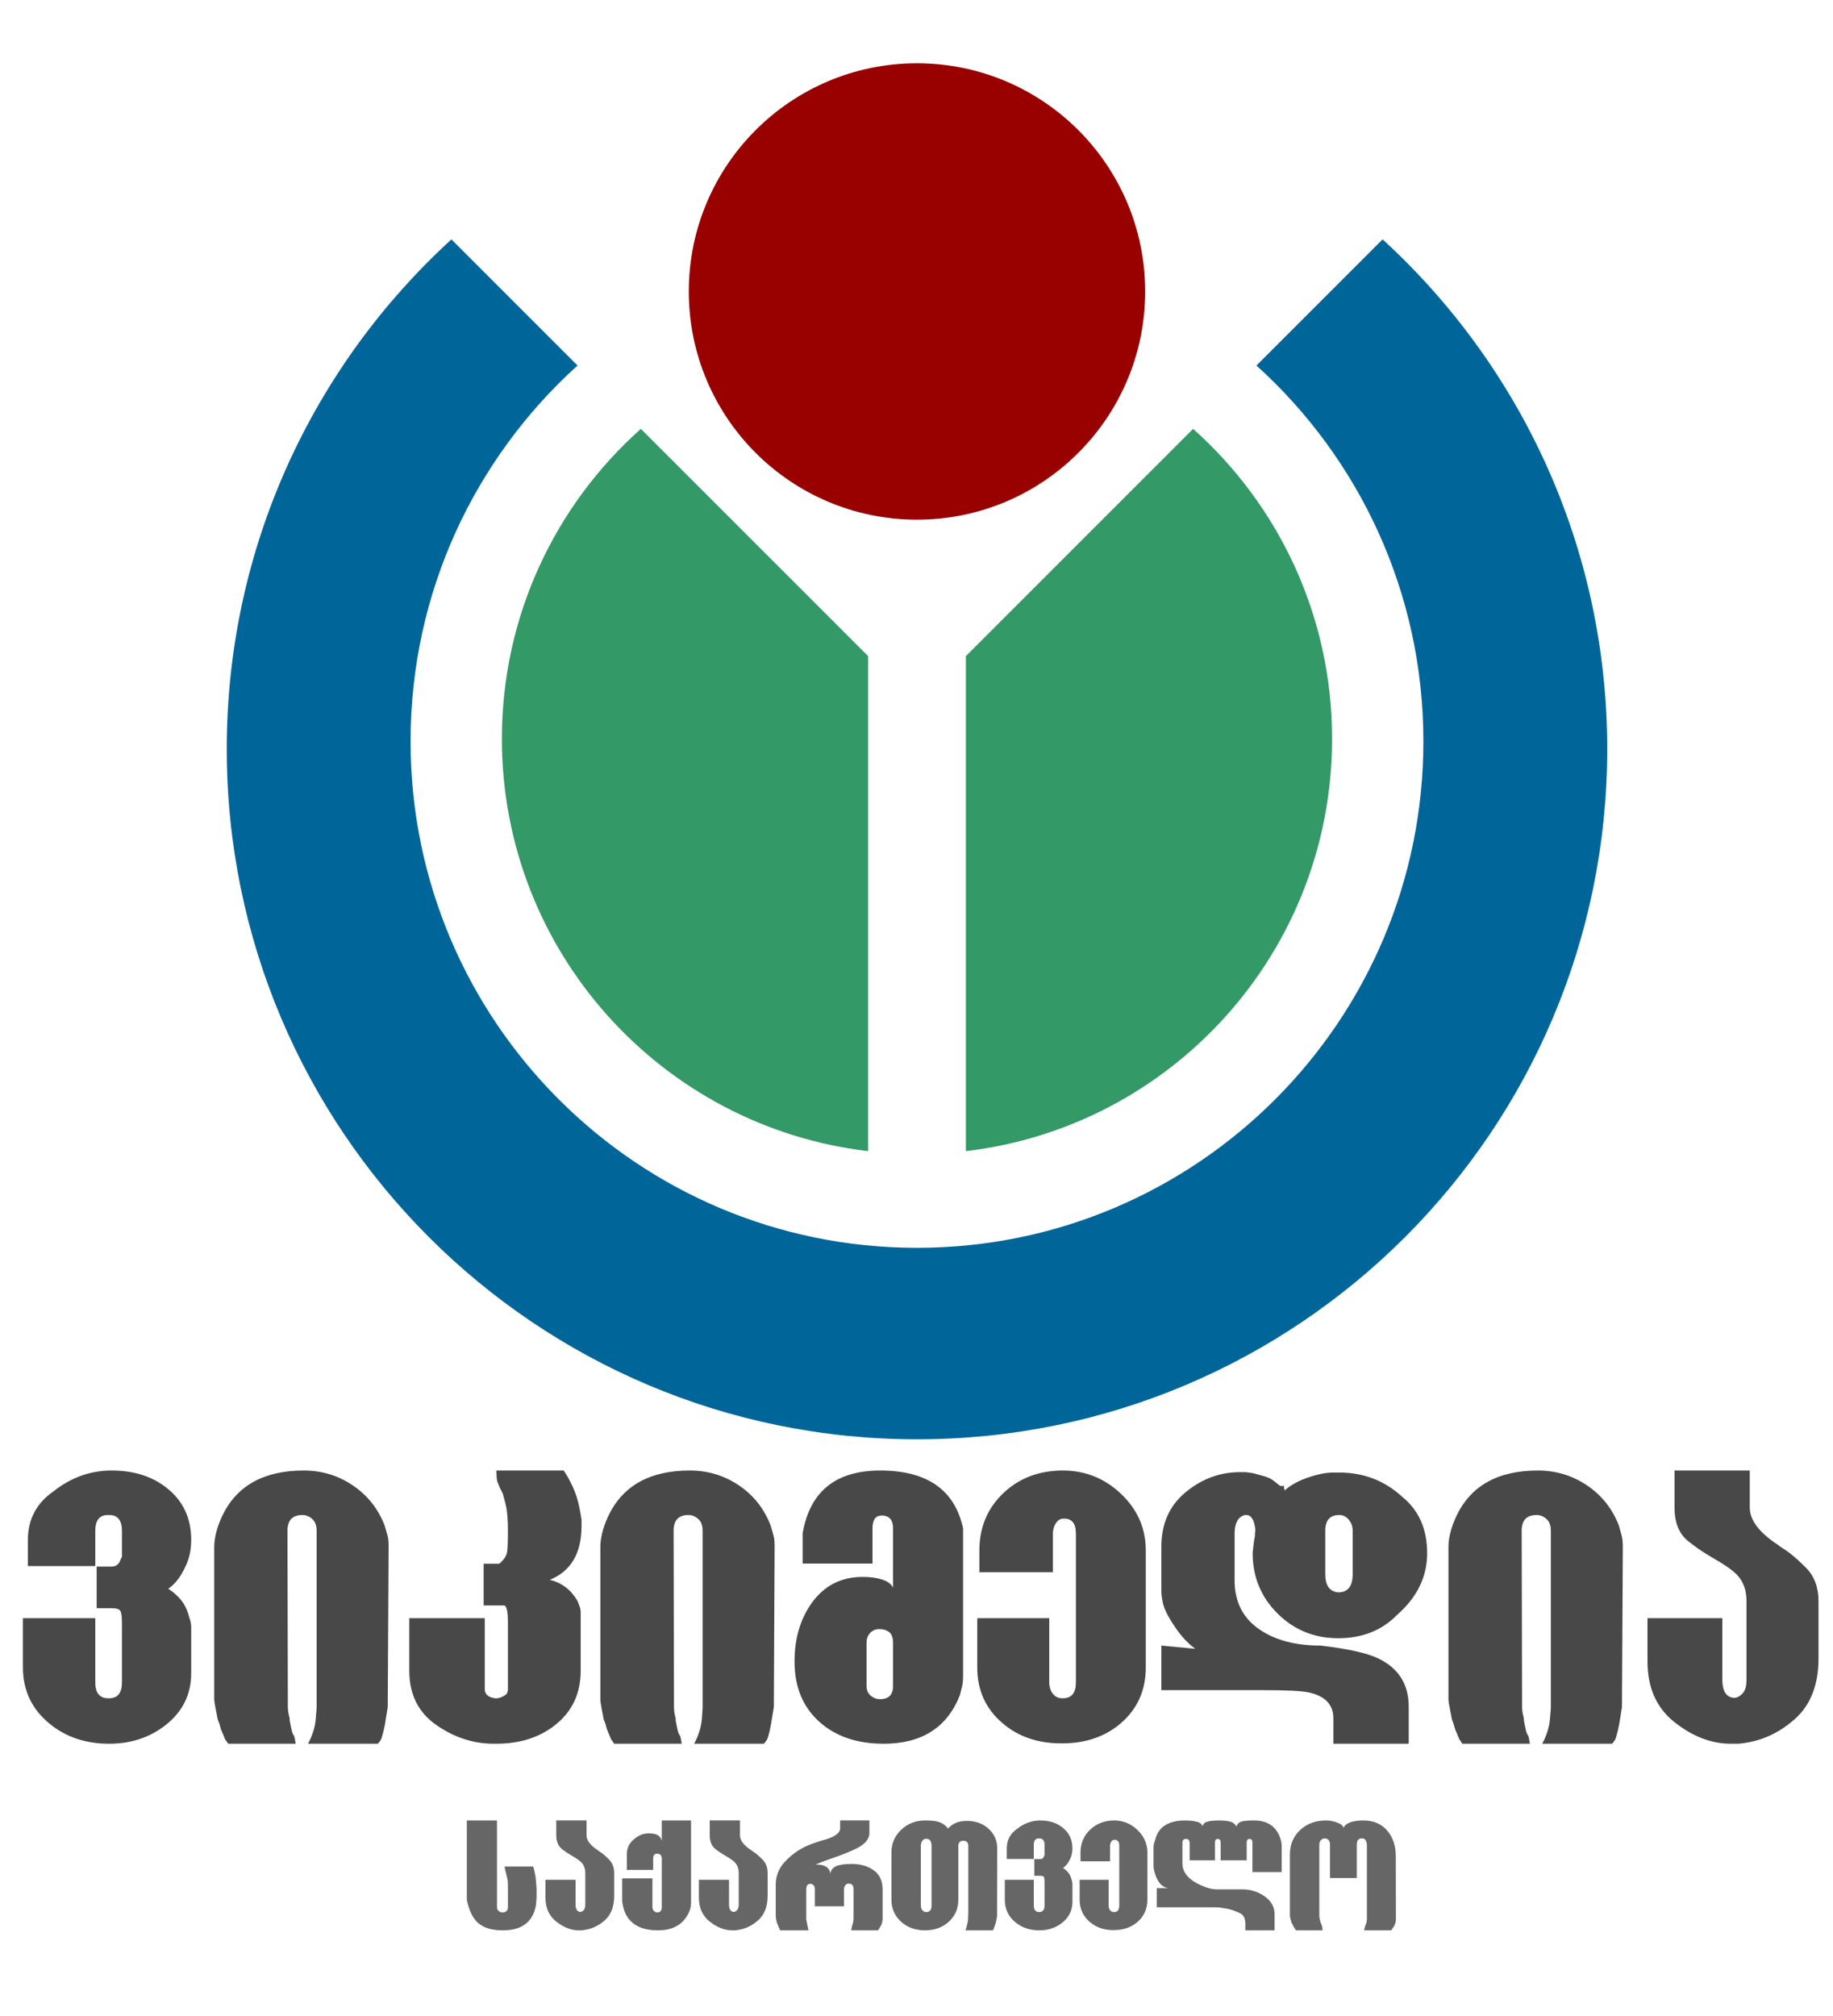 <?xml version="1.0" encoding="UTF-8" standalone="no"?>
<!-- Created with Inkscape (http://www.inkscape.org/) -->

<svg
   xmlns:dc="http://purl.org/dc/elements/1.1/"
   xmlns:cc="http://creativecommons.org/ns#"
   xmlns:rdf="http://www.w3.org/1999/02/22-rdf-syntax-ns#"
   xmlns:svg="http://www.w3.org/2000/svg"
   xmlns="http://www.w3.org/2000/svg"
   xmlns:xlink="http://www.w3.org/1999/xlink"
   xmlns:sodipodi="http://sodipodi.sourceforge.net/DTD/sodipodi-0.dtd"
   xmlns:inkscape="http://www.inkscape.org/namespaces/inkscape"
   version="1.0"
   width="459.886"
   height="379.23pt"
   viewBox="0 0 459.886 421.887"
   id="svg2"
   xml:space="preserve"
   inkscape:version="0.48.4 r9939"
   sodipodi:docname="Wikimedia_Georgia-Logo-ka.svg"><sodipodi:namedview
   pagecolor="#ffffff"
   bordercolor="#666666"
   borderopacity="1"
   objecttolerance="10"
   gridtolerance="10"
   guidetolerance="10"
   inkscape:pageopacity="0"
   inkscape:pageshadow="2"
   inkscape:window-width="1366"
   inkscape:window-height="716"
   id="namedview20"
   showgrid="false"
   inkscape:zoom="0.6138755"
   inkscape:cx="494.531"
   inkscape:cy="155.92661"
   inkscape:window-x="-8"
   inkscape:window-y="-8"
   inkscape:window-maximized="1"
   inkscape:current-layer="g3251" /><defs
   id="defs36">
			
			
			
			
			
		
				
				
				
				
				
				
				
				
				
			
				
				
				
				
				
				
				
				
				
			<g
   id="smallcross"><clipPath
     id="vclip"><path
       id="path8"
       d="M-109,104 a104,104 0 0,0 0,-208 H109 a104,104 0 0,0 0,208 z" /></clipPath><path
     clip-path="url(#vclip)"
     d="M-55,74 a55,55 0 0,1 110,0 V-74 a55,55 0 0,1 -110,0 z"
     id="varm" /><use
     id="use11"
     transform="rotate(90)"
     xlink:href="#varm" /></g></defs>
	
		
	<g
   id="g3251"><path
   style="font-size:44.093px;font-style:normal;font-variant:normal;font-weight:bold;font-stretch:normal;text-align:start;line-height:125%;writing-mode:lr-tb;text-anchor:start;fill:#666666;fill-opacity:1;font-family:DejaVu Sans"
   d="m 117.125,414.768 0,19.906 c 0.545,2.693 1.496,4.629 2.844,5.812 1.399,1.221 3.463,1.844 6.188,1.844 4.736,0 7.486,-2.062 8.281,-6.156 l 0.156,-1.594 c 0.032,-0.408 0.031,-1.011 0.031,-1.812 l 0,-0.688 c -0.028,-0.268 -0.029,-0.492 -0.031,-0.688 l -0.219,-2.469 c -0.199,-1.105 -0.396,-1.96 -0.594,-2.594 l -7.188,0 0.188,0.969 0.125,0.5 c 0.163,0.646 0.298,1.195 0.406,1.656 0.102,0.539 0.125,1.131 0.125,1.781 l 0,5.25 c -1e-5,0.895 -0.456,1.344 -1.406,1.344 -0.322,0 -0.62,-0.109 -0.906,-0.344 -0.287,-0.235 -0.438,-0.574 -0.438,-1 l 0,-21.719 -7.562,0 z m 22.438,0 0,3.719 c 0,1.499 0.458,2.637 1.344,3.375 0.742,0.61 1.58,1.176 2.531,1.719 1.219,0.696 2.035,1.276 2.469,1.75 0.61,0.661 0.937,1.541 0.938,2.625 l 0,7.906 c -1e-5,0.649 -0.133,1.121 -0.406,1.406 -0.274,0.285 -0.567,0.438 -0.875,0.438 -0.765,-0.079 -1.156,-0.704 -1.156,-1.844 l 0,-6.219 -7.562,0 0,4.375 c 0,2.623 0.882,4.633 2.656,6.062 1.852,1.484 3.768,2.25 5.75,2.25 l 0.781,0 0.344,-0.062 c 2.006,-0.238 3.803,-1.061 5.375,-2.469 1.572,-1.408 2.344,-3.442 2.344,-6.094 l 0,-5.75 c -2e-5,-1.397 -0.425,-2.503 -1.25,-3.344 -0.922,-0.937 -1.722,-1.632 -2.438,-2.062 l -0.156,-0.094 -0.219,-0.188 c -1.899,-1.235 -2.875,-2.501 -2.875,-3.781 l 0,-3.719 -7.594,0 z m 26.469,0 0,5.156 c -0.227,-1.267 -1.241,-1.906 -3.062,-1.906 l -0.344,0 c -1.269,2e-5 -2.492,0.517 -3.656,1.531 -1.133,0.98 -1.688,2.159 -1.688,3.562 l 0,4.062 6.594,0 0,-2.844 c -1e-5,-0.811 0.314,-1.219 0.969,-1.219 l 0.156,0 c 0.257,2e-5 0.49,0.1 0.719,0.281 0.198,0.198 0.312,0.506 0.312,0.938 l 0,12.156 c -1e-5,0.895 -0.371,1.344 -1.125,1.344 l -0.094,0 c -0.236,0 -0.467,-0.113 -0.719,-0.344 -0.252,-0.231 -0.406,-0.567 -0.406,-1 l 0,-7.188 -7.594,0 0,5.719 c 0.563,4.865 3.562,7.312 9,7.312 3.693,0 6.224,-1.433 7.625,-4.25 0.428,-0.856 0.656,-1.677 0.656,-2.5 l 0,-20.812 -7.344,0 z m 12.031,0 0,3.719 c 0,1.499 0.458,2.637 1.344,3.375 0.742,0.61 1.58,1.176 2.531,1.719 1.219,0.696 2.035,1.276 2.469,1.75 0.61,0.661 0.937,1.541 0.938,2.625 l 0,7.906 c -1e-5,0.649 -0.164,1.121 -0.438,1.406 -0.274,0.285 -0.536,0.438 -0.844,0.438 -0.765,-0.079 -1.156,-0.704 -1.156,-1.844 l 0,-6.219 -7.562,0 0,4.375 c 0,2.623 0.882,4.633 2.656,6.062 1.852,1.484 3.768,2.25 5.75,2.25 l 0.75,0 0.375,-0.062 c 2.006,-0.238 3.772,-1.061 5.344,-2.469 1.572,-1.408 2.375,-3.442 2.375,-6.094 l 0,-5.75 c -2e-5,-1.397 -0.425,-2.503 -1.25,-3.344 -0.922,-0.937 -1.722,-1.632 -2.438,-2.062 l -0.156,-0.094 -0.219,-0.188 c -1.899,-1.235 -2.875,-2.501 -2.875,-3.781 l 0,-3.719 -7.594,0 z m 32.719,0 0,1.969 c -2e-5,1.287 -1.606,2.323 -4.812,3.125 l -2.375,0.812 c -2.593,0.946 -4.835,2.457 -6.719,4.5 -1.5,1.634 -2.25,3.53 -2.25,5.719 l 0,7.688 c 0,0.93 0.218,1.844 0.656,2.719 l 0.031,0.031 0.031,0.188 0.188,0.281 0.156,0.531 7.156,0 c -0.209,-0.953 -0.406,-1.887 -0.562,-2.75 l 0,-7.438 c -1e-5,-0.98 0.31,-1.469 0.938,-1.469 l 0.25,0 c 0.205,10e-6 0.435,0.123 0.688,0.375 0.197,0.237 0.281,0.603 0.281,1.094 l 0,4.156 7.312,0 0,-4.156 c -2e-5,-0.436 0.092,-0.794 0.312,-1.094 0.221,-0.3 0.503,-0.437 0.844,-0.438 l 0.094,0 c 0.781,10e-6 1.156,0.495 1.156,1.531 l 0,7.344 -0.125,0.875 c -0.044,0.156 -0.089,0.329 -0.156,0.531 -0.141,0.406 -0.241,0.904 -0.312,1.438 l 6.719,0 c 0.259,-0.352 0.472,-0.702 0.625,-1 0.153,-0.298 0.266,-0.489 0.312,-0.625 0.143,-0.459 0.219,-0.884 0.219,-1.219 l 0,-7.344 c -3e-5,-2.174 -0.721,-3.781 -2.156,-4.812 -1.495,-1.12 -3.366,-1.656 -5.594,-1.656 -1.748,2e-5 -3.047,0.172 -3.906,0.562 -0.859,0.39 -1.331,1.006 -1.438,1.844 -0.235,-1.506 -1.395,-2.25 -3.469,-2.25 -0.116,0 -0.207,0.025 -0.312,0.031 0.167,-0.071 0.273,-0.13 0.469,-0.219 1.477,-0.587 2.619,-1.012 3.406,-1.281 1.495,-0.536 2.399,-0.872 2.719,-0.969 0.984,-0.382 1.707,-0.67 2.156,-0.875 l 0.906,-0.406 1,-0.5 c 1.956,-1.047 2.906,-2.286 2.906,-3.719 l 0,-3.125 -7.344,0 z m 21.281,0 c -2.325,3e-5 -4.285,0.765 -5.906,2.281 -1.675,1.556 -2.5,3.486 -2.5,5.781 l 0,11.781 c 0,2.307 0.847,4.197 2.531,5.656 1.583,1.362 3.522,2.062 5.875,2.062 2.353,0 4.319,-0.701 5.875,-2.062 1.656,-1.446 2.5,-3.336 2.5,-5.656 l 0,-13.438 c -2e-5,-0.459 0.115,-0.796 0.344,-1 0.229,-0.204 0.489,-0.312 0.812,-0.312 l 0.125,0 c 0.81,2e-5 1.219,0.445 1.219,1.312 l 0,16.719 -0.094,2.094 c -0.101,0.559 -0.286,1.355 -0.594,2.344 l 6.906,0 0.469,-1.281 c 0.13,-0.323 0.25,-0.7 0.312,-1.125 0.124,-0.484 0.187,-0.828 0.219,-1.062 l 0.031,-17.094 c -3e-5,-2.025 -0.747,-3.683 -2.25,-5 -1.408,-1.242 -3.139,-1.875 -5.188,-1.875 l -0.438,0 c -1.837,3e-5 -3.324,0.64 -4.469,1.906 -0.609,-0.832 -1.449,-1.411 -2.5,-1.719 -0.723,-0.211 -1.822,-0.312 -3.281,-0.312 z m 28.969,0 c -2.126,3e-5 -4.08,0.701 -5.844,2.094 -1.731,1.194 -2.594,2.83 -2.594,4.906 l 0,2.656 6.781,0 0,-3.562 c -10e-6,-1.064 0.411,-1.594 1.25,-1.594 l 0.125,0 c 0.867,2e-5 1.312,0.53 1.312,1.594 l 0,2.625 -0.125,0.219 c -0.153,0.499 -0.445,0.75 -0.906,0.75 l -1.531,0 0,4.188 1.531,0 c 0.469,1e-5 0.733,0.088 0.844,0.25 0.118,0.193 0.187,0.591 0.188,1.188 l 0,6.031 c -10e-6,1.078 -0.446,1.625 -1.312,1.625 l -0.062,0 c -0.867,0 -1.313,-0.547 -1.312,-1.625 l 0,-6.469 -7.281,0 0,4.969 c 0,2.327 0.868,4.23 2.656,5.688 1.625,1.344 3.623,2.031 6,2.031 2.187,0 4.076,-0.617 5.656,-1.844 1.755,-1.362 2.656,-3.135 2.656,-5.281 l 0,-4.562 c -2e-5,-0.272 -0.055,-0.519 -0.125,-0.75 l -0.219,-0.719 c -0.216,-0.724 -0.623,-1.341 -1.219,-1.875 -0.286,-0.265 -0.536,-0.468 -0.781,-0.625 0.702,-0.477 1.293,-1.208 1.75,-2.219 0.394,-0.788 0.594,-1.674 0.594,-2.688 -2e-5,-2.196 -0.826,-3.925 -2.469,-5.219 -1.472,-1.174 -3.323,-1.781 -5.562,-1.781 z m 18.5,0 c -2.368,3e-5 -4.362,0.762 -5.969,2.25 -1.647,1.542 -2.469,3.476 -2.469,5.812 l 0,2.188 7.406,0 0,-3.844 c -10e-6,-0.414 0.107,-0.782 0.312,-1.094 0.206,-0.311 0.45,-0.469 0.75,-0.469 l 0.125,0 c 0.315,2e-5 0.593,0.114 0.812,0.344 0.219,0.23 0.312,0.643 0.312,1.219 l 0,14.938 c -10e-6,1.078 -0.416,1.625 -1.281,1.625 l -0.094,0 c -0.377,0 -0.693,-0.16 -0.938,-0.469 -0.245,-0.309 -0.344,-0.695 -0.344,-1.156 l 0,-6.469 -7.281,0 0,4.969 c 0,2.309 0.863,4.182 2.562,5.625 1.57,1.348 3.522,2.031 5.875,2.031 l 0.125,0 c 2.361,0 4.335,-0.666 5.906,-2 1.689,-1.448 2.531,-3.337 2.531,-5.656 l 0,-11.781 c -2e-5,-2.209 -0.839,-4.108 -2.5,-5.688 -1.661,-1.579 -3.601,-2.375 -5.844,-2.375 z m 17.844,0 c -3.597,3e-5 -5.955,1.164 -7.062,3.469 -0.158,0.335 -0.329,0.809 -0.5,1.406 l -0.344,1.156 0,0.125 -0.062,0.156 0,5 c 0,0.258 0.003,0.488 0.031,0.656 0.058,0.38 0.161,0.771 0.281,1.156 0.12,0.433 0.206,0.711 0.281,0.875 0.744,1.873 1.835,2.88 3.25,2.969 l -3.031,0 0,4.812 14.125,0 1.469,0.031 1.625,0.25 c 1.151,0.159 2.494,0.602 3.969,1.344 0.705,0.53 1.031,1.34 1.031,2.438 l 0,1.719 7.344,0 0,-4.062 c -3e-5,-1.902 -0.934,-3.48 -2.812,-4.688 -1.582,-1.02 -3.346,-1.531 -5.281,-1.531 l -6.375,0 c -1.155,10e-6 -2.499,-0.34 -4.031,-1.031 -3.077,-1.392 -4.625,-3.212 -4.625,-5.5 l 0,-5.156 c -1e-5,-0.642 0.288,-0.969 0.844,-0.969 l 0.188,0 c 0.53,0.074 0.781,0.401 0.781,0.969 l 0,4.406 6.344,0 0,-4.406 c -2e-5,-0.642 0.243,-0.969 0.688,-0.969 l 0.062,0 c 0.458,2e-5 0.687,0.326 0.688,0.969 l 0,4.406 6.531,0 0,-4.406 c -2e-5,-0.642 0.227,-0.969 0.656,-0.969 l 0.062,0 c 0.473,2e-5 0.719,0.326 0.719,0.969 l 0,7.344 7.344,0 0,-6.531 c -3e-5,-0.771 -0.181,-1.598 -0.562,-2.5 -1.102,-2.598 -3.216,-3.906 -6.312,-3.906 -1.327,3e-5 -2.297,0.066 -2.906,0.188 -0.84,0.171 -1.369,0.623 -1.625,1.344 -0.247,-0.615 -0.721,-1.02 -1.406,-1.219 -0.685,-0.199 -1.638,-0.312 -2.844,-0.312 -1.356,3e-5 -2.33,0.099 -2.938,0.281 -0.776,0.225 -1.203,0.644 -1.281,1.25 -0.076,-0.615 -0.599,-1.03 -1.562,-1.25 -0.756,-0.178 -1.664,-0.281 -2.75,-0.281 z m 35.312,0 c -2.598,3e-5 -4.751,0.79 -6.438,2.344 -1.745,1.611 -2.625,3.682 -2.625,6.25 l 0,15.219 c 0,0.29 0.062,0.592 0.156,0.906 l 0.25,0.906 0.469,0.906 c 0.125,0.25 0.344,0.607 0.656,1.031 l 6.688,0 -0.156,-1.094 -0.156,-0.375 -0.062,-0.219 -0.094,-0.125 -0.219,-0.781 c -0.084,-0.288 -0.156,-0.691 -0.156,-1.156 l 0,-17.719 c -10e-6,-0.532 0.15,-0.921 0.438,-1.188 0.287,-0.266 0.579,-0.406 0.844,-0.406 l 0.125,0 c 0.318,2e-5 0.612,0.11 0.875,0.344 0.285,0.309 0.406,0.729 0.406,1.25 l 0,8.344 6.719,0 0,-8.344 c -2e-5,-1.064 0.405,-1.594 1.188,-1.594 l 0.125,0 c 0.355,2e-5 0.608,0.094 0.781,0.281 0.282,0.436 0.437,0.872 0.438,1.312 l 0,18.75 -0.125,0.844 -0.219,0.531 c -0.105,0.276 -0.235,0.742 -0.375,1.344 l 6.844,0 0.188,-0.312 c 0.64,-0.798 0.969,-1.617 0.969,-2.469 l -0.031,-15.812 c -3e-5,-2.524 -0.677,-4.629 -2.031,-6.281 -1.482,-1.796 -3.5,-2.687 -6.031,-2.688 -2.826,3e-5 -4.52,0.637 -5.062,1.875 -0.054,-0.548 -0.647,-1.033 -1.812,-1.438 -0.841,-0.285 -1.687,-0.437 -2.562,-0.438 z m -100.406,4.594 0.125,0 c 0.867,2e-5 1.312,0.593 1.312,1.812 l 0,14.938 c -1e-5,1.078 -0.446,1.625 -1.312,1.625 l -0.062,0 c -0.377,0 -0.693,-0.16 -0.938,-0.469 -0.245,-0.309 -0.375,-0.695 -0.375,-1.156 l 0,-14.938 c -1e-5,-0.497 0.116,-0.907 0.344,-1.25 0.24,-0.379 0.536,-0.562 0.906,-0.562 z"
   id="Deutschland"
   inkscape:connector-curvature="0" />


<path
   d="M 172.815,31.241 C 172.815,-0.374 198.444,-26 230.063,-26 C 261.682,-26 287.31,-0.374 287.31,31.241 C 287.31,62.853 261.681,88.477 230.063,88.477 C 198.445,88.477 172.815,62.853 172.815,31.241 L 172.815,31.241 z "
   style="fill:#990000;fill-opacity:1"
   id="path7"
   inkscape:export-filename="C:\Users\George2\Desktop\use3004.png"
   inkscape:export-xdpi="100.28618"
   inkscape:export-ydpi="100.28618" /><path
   d="M 299.341,65.7 C 320.737,84.774 334.208,112.538 334.208,143.454 C 334.208,196.814 294.065,240.797 242.332,246.869 L 242.332,122.704 L 299.341,65.7 L 299.341,65.7 z "
   style="fill:#396"
   id="path9"
   inkscape:export-filename="C:\Users\George2\Desktop\use3004.png"
   inkscape:export-xdpi="100.28618"
   inkscape:export-ydpi="100.28618" /><path
   d="M 125.919,143.454 C 125.919,112.537 139.391,84.774 160.785,65.7 L 217.794,122.704 L 217.794,246.869 C 166.058,240.797 125.919,196.814 125.919,143.454 L 125.919,143.454 z "
   style="fill:#396"
   id="path11"
   inkscape:export-filename="C:\Users\George2\Desktop\use3004.png"
   inkscape:export-xdpi="100.28618"
   inkscape:export-ydpi="100.28618" /><path
   d="M 56.889,146.004 C 56.889,95.381 78.616,49.834 113.253,18.172 L 144.897,49.813 C 119.173,73.06 103.008,106.686 103.008,144.084 C 103.008,214.246 159.893,271.125 230.063,271.125 C 300.236,271.125 357.117,214.246 357.117,144.084 C 357.117,106.686 340.955,73.06 315.232,49.813 L 346.878,18.172 C 381.517,49.833 403.238,95.382 403.238,146.004 C 403.238,241.632 325.711,319.157 230.063,319.157 C 134.42,319.157 56.889,241.633 56.889,146.004 L 56.889,146.004 z "
   style="fill:#069"
   id="path13"
   inkscape:export-filename="C:\Users\George2\Desktop\use3004.png"
   inkscape:export-xdpi="100.28618"
   inkscape:export-ydpi="100.28618" />
<path
   style="font-size:109.718px;font-style:normal;font-variant:normal;font-weight:bold;font-stretch:normal;text-align:start;line-height:125%;writing-mode:lr-tb;text-anchor:start;fill:#484848;fill-opacity:1;font-family:DejaVu Sans"
   d="M 28 353.062 C 22.71 353.063 17.857 354.783 13.469 358.25 C 9.161 361.221 7 365.301 7 370.469 L 7 377.031 L 23.906 377.031 L 23.906 368.188 C 23.906 365.54 24.975 364.219 27.062 364.219 L 27.375 364.219 C 29.531 364.219 30.594 365.54 30.594 368.188 L 30.594 374.719 L 30.281 375.312 C 29.902 376.554 29.147 377.156 28 377.156 L 24.25 377.156 L 24.25 387.594 L 28 387.594 C 29.167 387.594 29.882 387.815 30.156 388.219 C 30.451 388.699 30.594 389.672 30.594 391.156 L 30.594 406.188 C 30.594 408.871 29.531 410.188 27.375 410.188 L 27.156 410.188 C 25 410.188 23.906 408.871 23.906 406.188 L 23.906 390.094 L 5.75 390.094 L 5.75 402.438 C 5.75 408.228 7.989 412.935 12.438 416.562 C 16.48 419.906 21.46 421.594 27.375 421.594 C 32.817 421.594 37.504 420.051 41.438 417 C 45.804 413.612 47.969 409.246 47.969 403.906 L 47.969 392.531 C 47.969 391.855 47.893 391.232 47.719 390.656 L 47.188 388.906 C 46.649 387.105 45.638 385.547 44.156 384.219 C 43.457 383.569 42.82 383.108 42.219 382.719 C 43.947 381.53 45.372 379.685 46.5 377.188 C 47.48 375.228 47.969 372.991 47.969 370.469 C 47.969 365.004 45.931 360.656 41.844 357.438 C 38.181 354.516 33.572 353.063 28 353.062 z M 76.219 353.062 C 66.127 353.063 59.261 356.915 55.656 364.656 C 54.969 366.176 54.48 367.567 54.188 368.812 C 53.895 370.058 53.75 371.181 53.75 372.188 L 53.75 410.594 C 53.75 410.886 53.871 411.603 54.094 412.75 L 54.625 415.5 L 55.062 416.625 L 55.406 417.906 L 56.438 420.375 C 56.489 420.518 56.632 420.73 56.875 421.031 C 56.893 421.045 57.025 421.232 57.25 421.594 L 74.188 421.594 C 73.998 420.431 73.868 419.795 73.812 419.688 L 73.469 419.125 C 73.346 418.855 73.219 418.431 73.094 417.844 L 72.781 416.281 C 72.701 415.982 72.656 415.6 72.656 415.125 C 72.395 414.232 72.246 413.337 72.219 412.5 L 72.125 368.188 C 72.125 365.54 73.368 364.219 75.875 364.219 C 76.772 364.219 77.61 364.565 78.344 365.219 C 79.077 365.873 79.437 366.848 79.438 368.188 L 79.438 412.656 L 79.219 415.344 C 79.062 417.364 78.422 419.458 77.281 421.594 L 94.781 421.594 C 95.344 421.038 95.676 420.475 95.812 419.906 L 96.219 418.406 L 96.562 416.844 L 97.281 412.406 L 97.5 372.219 C 97.5 370.991 97.426 370.056 97.25 369.438 L 96.5 366.844 C 94.868 362.625 92.186 359.265 88.5 356.781 C 84.813 354.298 80.739 353.063 76.219 353.062 z M 124.531 353.062 L 124.625 355.031 L 124.75 355.781 L 125.375 357.312 L 126.125 358.812 C 126.576 360.342 126.873 361.498 127.031 362.312 C 127.297 363.775 127.437 365.728 127.438 368.188 C 127.437 370.697 127.375 372.424 127.25 373.344 C 127.125 374.263 126.661 375.092 125.906 375.844 L 125.5 376.25 L 125.281 376.438 L 121.344 376.438 L 121.344 386.906 L 126.438 386.906 C 127.087 386.906 127.437 388.333 127.438 391.156 L 127.438 407.906 C 127.437 408.627 127.201 409.112 126.781 409.375 C 125.946 409.917 125.246 410.188 124.625 410.188 L 124.438 410.219 C 122.56 410.018 121.625 409.239 121.625 407.906 L 121.625 390.094 L 102.688 390.094 L 102.688 403.281 C 102.688 409.21 104.937 413.737 109.438 416.875 C 113.922 420.009 118.732 421.594 123.875 421.594 L 124.5 421.594 C 130.364 421.594 135.259 420.051 139.156 417 C 143.522 413.612 145.687 409.043 145.688 403.281 L 145.688 388.781 C 145.687 388.147 145.605 387.592 145.406 387.094 L 144.844 385.688 C 143.232 382.966 140.933 381.223 137.969 380.469 C 143.257 378.31 145.906 373.804 145.906 366.938 L 145.906 365.469 L 145.688 364.094 C 145.335 361.877 144.853 360.02 144.281 358.531 C 143.585 356.699 142.636 354.886 141.438 353.062 L 124.531 353.062 z M 173.062 353.062 C 162.971 353.063 156.136 356.915 152.531 364.656 C 151.844 366.176 151.355 367.567 151.062 368.812 C 150.77 370.058 150.625 371.181 150.625 372.188 L 150.625 410.594 C 150.625 410.886 150.714 411.603 150.938 412.75 L 151.469 415.5 L 151.906 416.625 L 152.25 417.906 L 153.281 420.375 C 153.333 420.518 153.475 420.73 153.719 421.031 C 153.737 421.045 153.868 421.232 154.094 421.594 L 171.031 421.594 C 170.841 420.431 170.712 419.795 170.656 419.688 L 170.312 419.125 C 170.19 418.855 170.062 418.431 169.938 417.844 L 169.625 416.281 C 169.545 415.982 169.5 415.6 169.5 415.125 C 169.239 414.232 169.121 413.337 169.094 412.5 L 169 368.188 C 169 365.54 170.243 364.219 172.75 364.219 C 173.647 364.219 174.454 364.565 175.188 365.219 C 175.921 365.873 176.281 366.848 176.281 368.188 L 176.281 412.656 L 176.094 415.344 C 175.937 417.364 175.297 419.458 174.156 421.594 L 191.625 421.594 C 192.187 421.038 192.551 420.475 192.688 419.906 L 193.094 418.406 L 193.406 416.844 L 194.156 412.406 L 194.344 372.219 C 194.344 370.991 194.27 370.056 194.094 369.438 L 193.344 366.844 C 191.712 362.625 189.061 359.265 185.375 356.781 C 181.688 354.298 177.583 353.063 173.062 353.062 z M 220.844 353.062 C 209.692 353.063 203.196 358.299 201.375 368.812 L 201.375 376.406 L 218.906 376.406 L 218.906 367.562 C 218.906 365.406 219.69 364.344 221.25 364.344 L 221.562 364.344 C 223.234 364.516 224.062 365.578 224.062 367.562 L 224.062 382.406 C 223.562 381.489 222.613 380.809 221.219 380.375 C 219.825 379.941 218.246 379.75 216.438 379.75 C 210.888 379.75 206.536 382.06 203.375 386.688 C 200.687 390.654 199.344 395.404 199.344 400.938 C 199.344 407.447 201.489 412.545 205.781 416.281 C 209.819 419.81 215.116 421.594 221.719 421.594 C 231.27 421.594 237.658 417.511 240.844 409.375 L 241.375 407.219 C 241.54 406.467 241.625 405.665 241.625 404.812 L 241.625 367.531 C 239.513 357.884 232.578 353.063 220.844 353.062 z M 266.688 353.062 C 260.794 353.063 255.873 354.891 251.875 358.594 C 247.777 362.431 245.719 367.279 245.719 373.094 L 245.719 378.562 L 264.156 378.562 L 264.156 369 C 264.156 367.971 264.394 367.056 264.906 366.281 C 265.419 365.507 266.067 365.125 266.812 365.125 L 267.125 365.125 C 267.908 365.125 268.579 365.396 269.125 365.969 C 269.671 366.541 269.937 367.567 269.938 369 L 269.938 406.188 C 269.937 408.871 268.842 410.188 266.688 410.188 L 266.5 410.188 C 265.562 410.188 264.766 409.83 264.156 409.062 C 263.547 408.295 263.25 407.335 263.25 406.188 L 263.25 390.094 L 245.188 390.094 L 245.188 402.438 C 245.188 408.183 247.303 412.846 251.531 416.438 C 255.438 419.793 260.332 421.5 266.188 421.5 L 266.5 421.5 C 272.375 421.5 277.248 419.819 281.156 416.5 C 285.359 412.897 287.469 408.208 287.469 402.438 L 287.469 373.094 C 287.469 367.598 285.414 362.867 281.281 358.938 C 277.148 355.008 272.268 353.063 266.688 353.062 z M 385.844 353.062 C 375.752 353.063 368.918 356.915 365.312 364.656 C 364.625 366.176 364.136 367.567 363.844 368.812 C 363.551 370.058 363.406 371.181 363.406 372.188 L 363.406 410.594 C 363.406 410.886 363.527 411.603 363.75 412.75 L 364.281 415.5 L 364.688 416.625 L 365.062 417.906 L 366.094 420.375 C 366.145 420.518 366.288 420.73 366.531 421.031 C 366.549 421.045 366.65 421.232 366.875 421.594 L 383.844 421.594 C 383.654 420.431 383.525 419.795 383.469 419.688 L 383.125 419.125 C 383.002 418.855 382.875 418.431 382.75 417.844 L 382.438 416.281 C 382.357 415.982 382.312 415.6 382.312 415.125 C 382.051 414.232 381.902 413.337 381.875 412.5 L 381.781 368.188 C 381.781 365.54 383.024 364.219 385.531 364.219 C 386.429 364.219 387.267 364.565 388 365.219 C 388.733 365.873 389.094 366.848 389.094 368.188 L 389.094 412.656 L 388.875 415.344 C 388.719 417.364 388.078 419.458 386.938 421.594 L 404.438 421.594 C 405 421.038 405.333 420.475 405.469 419.906 L 405.875 418.406 L 406.219 416.844 L 406.938 412.406 L 407.156 372.219 C 407.156 370.991 407.051 370.056 406.875 369.438 L 406.156 366.844 C 404.524 362.625 401.843 359.265 398.156 356.781 C 394.47 354.298 390.364 353.063 385.844 353.062 z M 420.125 353.062 L 420.125 362.312 C 420.125 366.043 421.203 368.819 423.406 370.656 C 425.252 372.174 427.353 373.618 429.719 374.969 C 432.752 376.701 434.828 378.165 435.906 379.344 C 437.424 380.989 438.187 383.147 438.188 385.844 L 438.188 405.562 C 438.187 407.179 437.837 408.323 437.156 409.031 C 436.475 409.74 435.766 410.094 435 410.094 C 433.096 409.897 432.125 408.4 432.125 405.562 L 432.125 390.094 L 413.344 390.094 L 413.344 400.938 C 413.344 407.464 415.553 412.507 419.969 416.062 C 424.576 419.755 429.319 421.594 434.25 421.594 L 436.125 421.594 L 437.031 421.5 C 442.022 420.908 446.463 418.847 450.375 415.344 C 454.287 411.84 456.25 406.786 456.25 400.188 L 456.25 385.844 C 456.25 382.368 455.21 379.592 453.156 377.5 C 450.861 375.167 448.813 373.478 447.031 372.406 L 446.688 372.188 L 446.094 371.719 C 441.368 368.645 439 365.498 439 362.312 L 439 353.062 L 420.125 353.062 z M 311.094 353.469 C 306.067 353.469 301.528 355.147 297.469 358.5 C 293.409 361.853 291.375 366.413 291.375 372.188 L 291.375 383.594 L 291.469 384.656 L 291.688 385.938 C 291.906 387.219 292.566 388.776 293.688 390.594 C 294.809 392.412 295.844 393.844 296.75 394.875 C 297.739 396.007 298.716 396.931 299.719 397.656 C 299.773 397.704 299.822 397.738 299.875 397.781 L 291.375 396.969 L 291.375 408.156 L 316.969 408.156 C 322.857 408.156 326.696 408.342 328.469 408.75 C 332.525 409.665 334.531 411.828 334.531 415.219 L 334.531 421.594 L 353.438 421.594 L 353.438 412.312 C 353.437 406.676 350.891 402.647 345.781 400.188 C 342.98 398.844 338.136 397.768 331.281 396.969 C 325.25 396.969 320.31 395.723 316.438 393.219 C 311.973 390.373 309.75 386.156 309.75 380.594 L 309.75 369 C 309.75 366.261 310.607 364.654 312.344 364.219 L 312.656 364.219 C 313.904 364.219 314.661 365.402 314.938 367.719 L 314.938 368.281 C 314.868 368.565 314.844 368.984 314.844 369.531 L 314.625 370.75 L 314.438 372.281 L 314.281 373.719 C 314.281 379.726 316.349 384.773 320.5 388.906 C 324.651 393.039 329.716 395.125 335.719 395.125 C 341.761 395.125 346.672 393.194 350.438 389.344 C 355.527 384.92 358.062 379.732 358.062 373.812 C 358.062 367.739 355.98 363.036 351.812 359.656 C 347.417 355.614 342.134 353.563 335.938 353.562 L 334.625 353.562 C 332.587 353.563 330.288 354.049 327.75 354.969 C 325.498 355.781 323.679 356.815 322.281 358.094 L 322.312 357.812 L 322.156 357.688 L 322.156 356.938 L 321.188 356.938 L 319.75 355.781 C 319.056 355.212 318.241 354.795 317.281 354.531 L 315.75 354.094 C 314.757 353.815 314.234 353.681 314.156 353.688 L 312.594 353.469 L 311.094 353.469 z M 336.031 364.219 C 336.96 364.219 337.758 364.623 338.406 365.406 C 339.055 366.19 339.375 367.107 339.375 368.188 L 339.375 379.062 C 339.375 382.094 338.165 383.625 335.75 383.625 C 333.574 383.424 332.5 381.893 332.5 379.062 L 332.5 368.188 C 332.5 365.54 333.665 364.219 336.031 364.219 z M 220.531 392.844 L 220.844 392.844 C 221.672 392.844 222.453 393.129 223.188 393.656 C 223.779 394.248 224.062 395.134 224.062 396.312 L 224.062 407.062 C 224.062 409.29 222.998 410.406 220.844 410.406 L 220.625 410.406 C 219.87 410.406 219.138 410.128 218.438 409.531 C 217.737 408.934 217.406 408.096 217.406 407.062 L 217.406 396.312 C 217.406 395.319 217.682 394.496 218.281 393.844 C 218.881 393.192 219.645 392.844 220.531 392.844 z "
   transform="translate(0,-26.075)"
   id="text3007" />


</g></svg>
